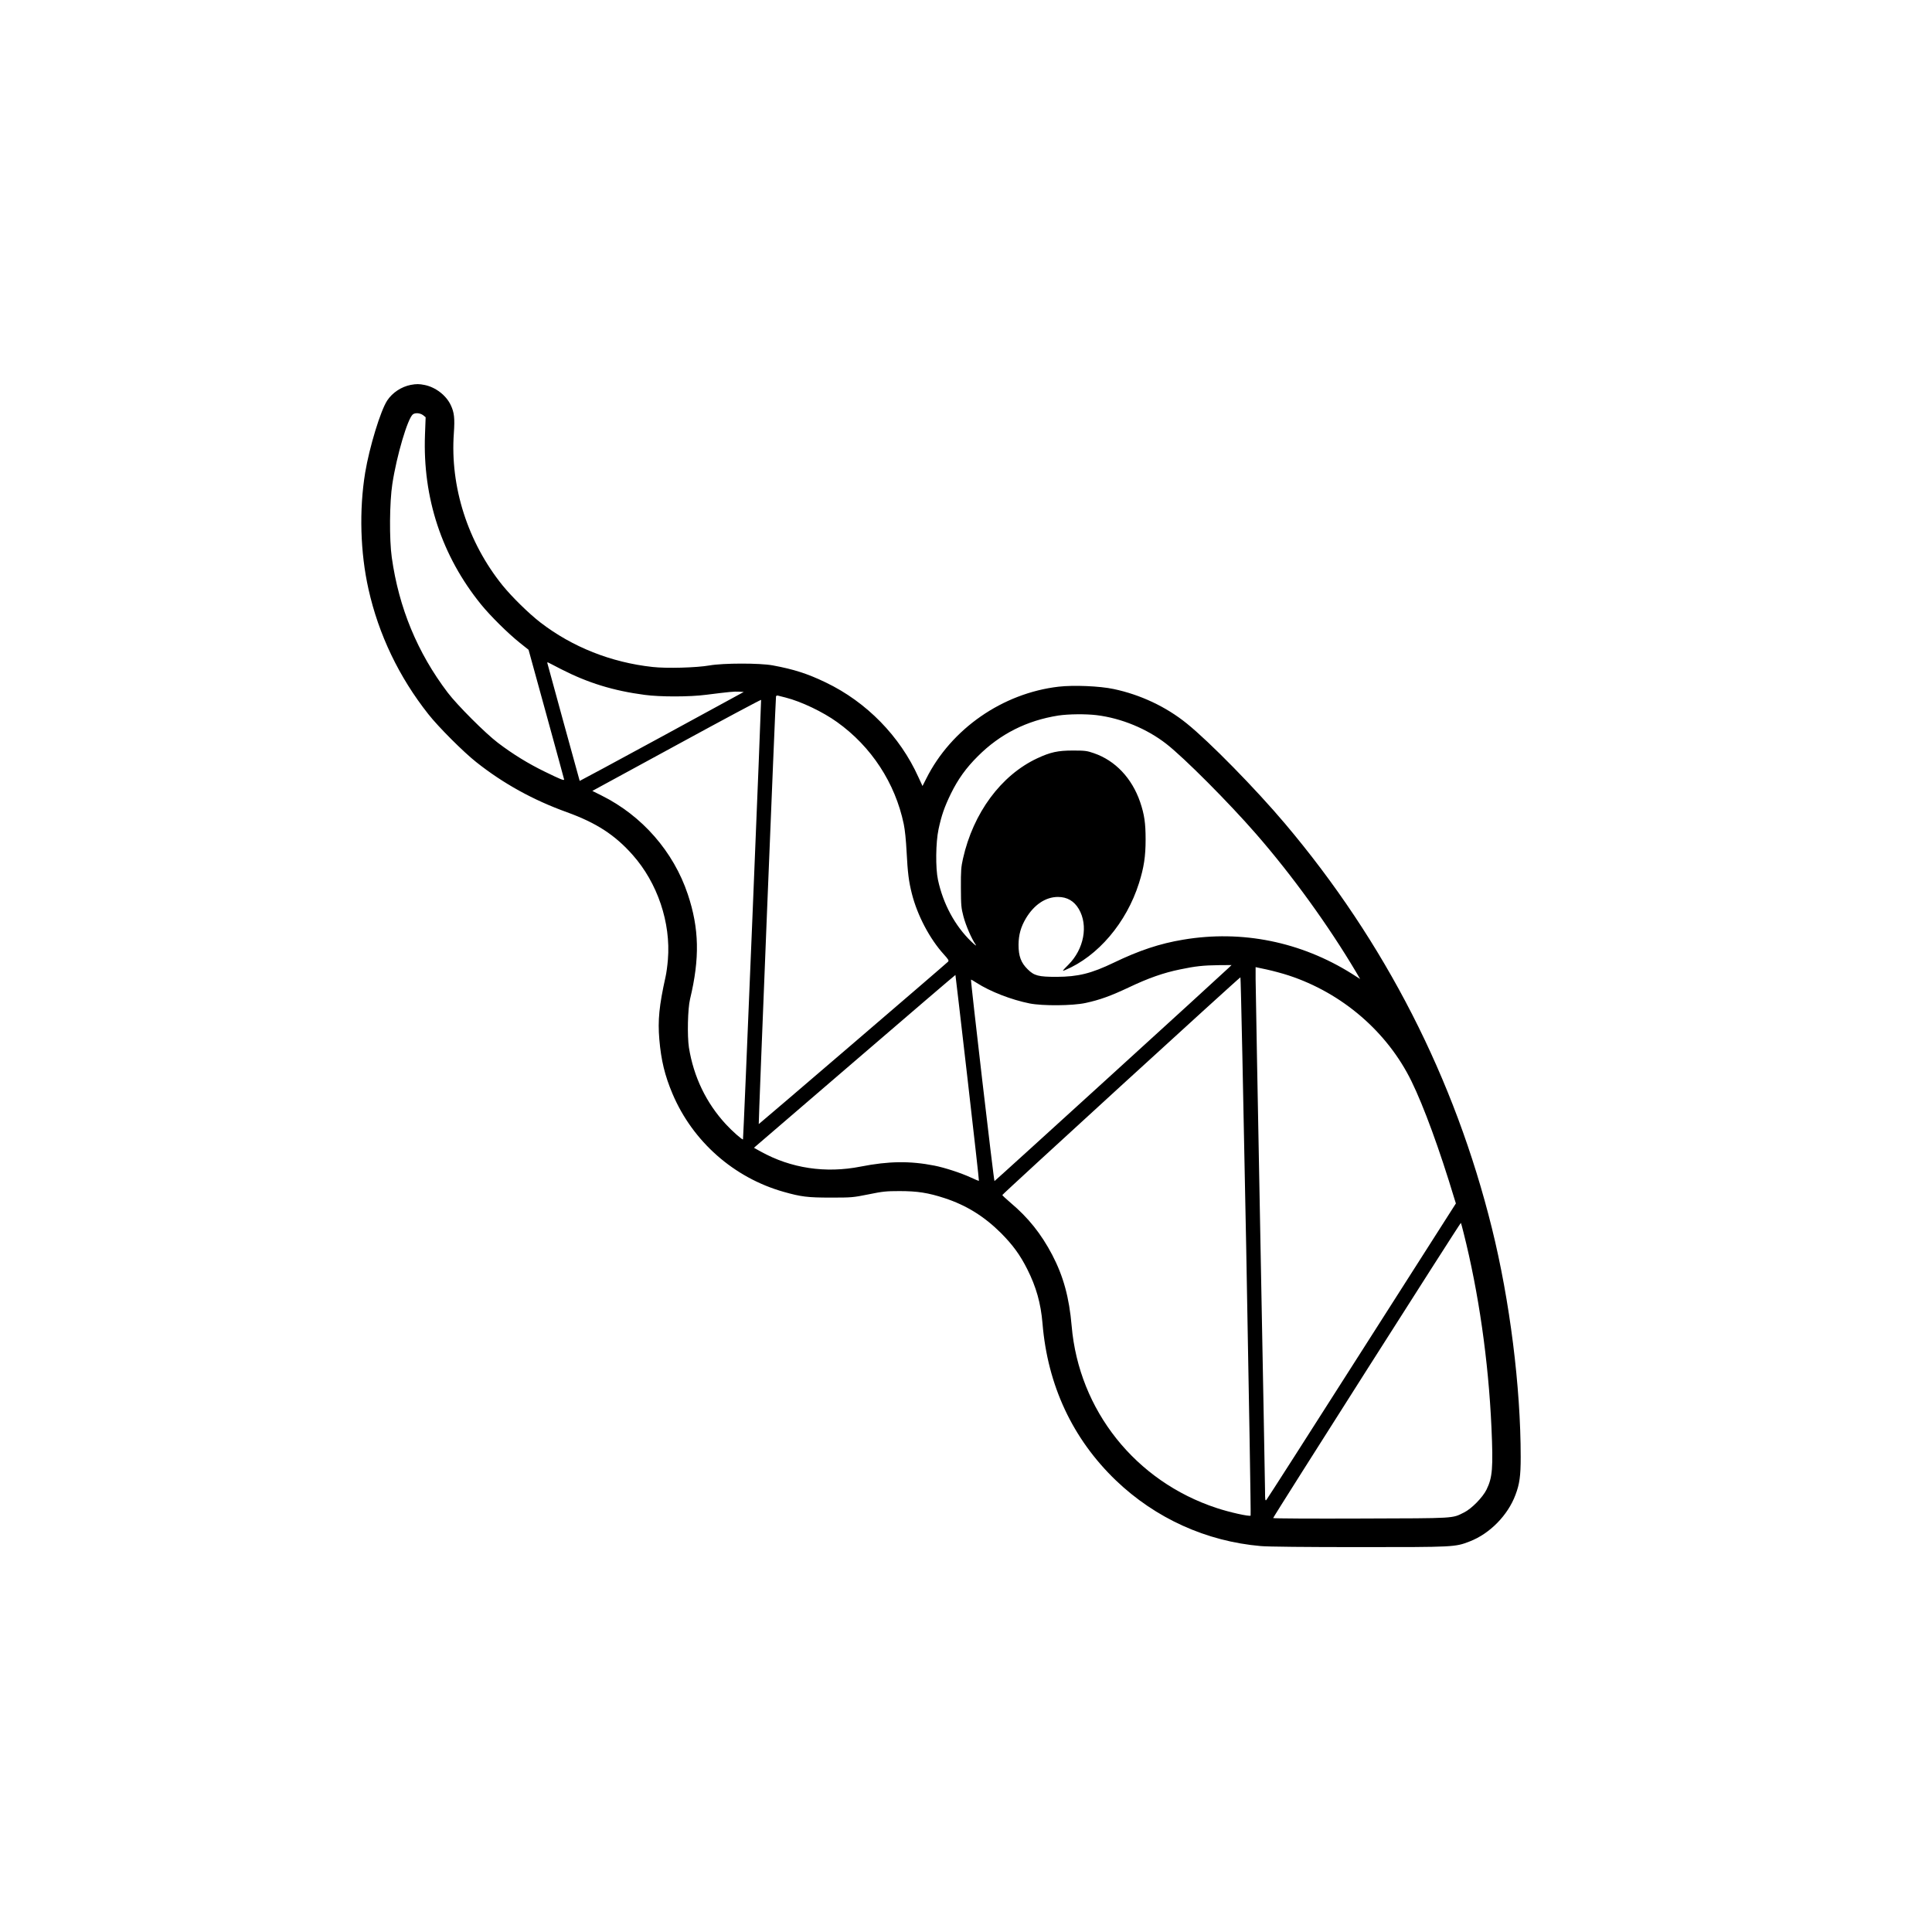 <?xml version="1.0" standalone="no"?>
<!DOCTYPE svg PUBLIC "-//W3C//DTD SVG 20010904//EN"
 "http://www.w3.org/TR/2001/REC-SVG-20010904/DTD/svg10.dtd">
<svg version="1.0" xmlns="http://www.w3.org/2000/svg"
 width="2048pt" height="2048pt" viewBox="0 0 2048 2048"
 preserveAspectRatio="xMidYMid meet">
<g transform="translate(0,2048) scale(0.1,-0.1)"
fill="#000000" stroke="none">
<path d="M4354 16400 c-100 -20 -194 -82 -249 -165 -71 -107 -189 -495 -234
-765 -65 -397 -52 -847 35 -1235 108 -483 324 -933 635 -1326 105 -134 374
-403 509 -509 285 -226 602 -401 960 -530 312 -113 509 -241 696 -452 264
-297 406 -719 374 -1110 -5 -63 -16 -145 -25 -183 -68 -306 -83 -461 -66 -662
19 -223 58 -384 140 -578 214 -505 650 -890 1178 -1039 184 -52 252 -61 498
-61 222 0 236 1 400 34 151 31 188 35 330 35 190 0 305 -18 479 -75 229 -75
419 -193 596 -369 126 -127 203 -232 279 -383 95 -188 144 -362 162 -576 54
-657 319 -1223 778 -1664 420 -402 958 -646 1536 -696 73 -7 481 -11 1041 -11
1011 0 1018 0 1173 60 213 82 405 277 486 495 43 114 55 199 55 399 0 746
-115 1659 -305 2426 -394 1589 -1133 3034 -2194 4290 -310 367 -801 868 -1041
1061 -220 178 -491 305 -774 365 -149 32 -425 43 -584 25 -594 -69 -1139 -447
-1403 -974 l-40 -79 -43 93 c-195 434 -550 797 -981 1004 -195 94 -338 140
-565 182 -137 25 -522 25 -670 -1 -138 -24 -454 -33 -603 -16 -439 48 -850
211 -1189 472 -124 96 -301 270 -401 393 -368 456 -557 1045 -516 1613 11 158
4 220 -32 296 -48 104 -160 191 -277 215 -59 12 -88 12 -148 1z m131 -321 l27
-22 -7 -186 c-25 -668 178 -1285 594 -1798 99 -122 286 -307 410 -406 l94 -75
188 -683 c104 -376 188 -688 189 -692 0 -14 -39 2 -205 83 -175 85 -339 186
-497 306 -133 101 -431 399 -532 532 -321 423 -518 899 -593 1433 -27 190 -24
586 6 779 46 302 163 696 218 738 26 19 77 14 108 -9z m1462 -2692 c285 -146
554 -229 887 -273 162 -22 478 -22 651 1 248 31 296 36 347 33 l52 -3 -868
-473 c-478 -260 -870 -471 -871 -470 -1 2 -77 278 -169 613 -92 336 -169 618
-172 629 -4 10 -2 17 3 15 4 -2 68 -34 140 -72z m2383 -302 c162 -41 393 -151
543 -259 364 -260 616 -646 707 -1081 13 -62 24 -173 30 -290 12 -228 23 -318
56 -448 58 -230 189 -479 340 -645 49 -54 55 -65 43 -77 -34 -34 -2004 -1723
-2006 -1721 -4 4 178 4518 183 4534 2 7 12 11 21 8 10 -3 47 -12 83 -21z
m-355 -2354 c-52 -1278 -97 -2326 -99 -2329 -7 -7 -115 88 -181 160 -209 226
-342 503 -392 813 -19 123 -13 413 12 515 104 432 97 748 -24 1110 -151 452
-484 833 -914 1047 l-98 49 893 486 c491 268 894 483 896 479 1 -4 -40 -1052
-93 -2330z m3650 2168 c261 -32 531 -143 738 -304 188 -146 663 -623 952 -955
381 -437 768 -972 1061 -1466 l42 -72 -86 55 c-541 340 -1167 467 -1790 362
-247 -41 -466 -114 -734 -243 -241 -116 -380 -150 -608 -151 -192 0 -237 12
-305 79 -72 70 -98 140 -98 261 1 106 24 189 78 280 87 145 209 227 340 227
97 0 171 -43 221 -128 102 -174 55 -425 -111 -591 -66 -66 -69 -71 -36 -57
349 146 652 502 785 923 52 164 70 283 70 461 0 175 -13 265 -58 398 -87 253
-263 440 -491 518 -72 25 -93 28 -220 28 -162 0 -239 -17 -381 -83 -383 -180
-677 -578 -786 -1063 -20 -90 -23 -128 -22 -308 1 -189 3 -213 27 -305 26 -98
86 -236 129 -298 13 -20 -5 -7 -47 33 -172 166 -297 397 -352 653 -27 124 -24
397 6 537 31 145 62 235 130 375 76 155 162 275 287 399 236 236 518 378 853
431 108 16 288 18 406 4z m1400 -2678 c-89 -86 -2478 -2261 -2483 -2261 -7 0
-255 2130 -249 2136 1 1 27 -13 57 -33 146 -94 370 -181 565 -220 137 -27 454
-25 592 5 153 33 268 75 463 167 202 96 363 153 540 189 162 34 245 43 410 45
l135 1 -30 -29z m635 -81 c567 -186 1046 -598 1302 -1121 131 -268 297 -721
455 -1245 l16 -51 -998 -1564 c-548 -860 -1003 -1571 -1011 -1579 -12 -12 -14
1 -14 95 0 61 -23 1278 -50 2705 -27 1427 -50 2652 -50 2721 l0 127 117 -25
c65 -14 169 -42 233 -63z m-3405 -1085 c69 -598 124 -1090 122 -1092 -2 -2
-42 14 -88 36 -102 47 -276 104 -384 125 -258 51 -485 48 -780 -10 -374 -74
-740 -19 -1061 159 l-72 40 1067 917 c586 504 1067 916 1069 915 1 -1 58 -491
127 -1090z m2955 -1785 c29 -1567 51 -2853 47 -2856 -12 -12 -228 36 -362 81
-859 283 -1458 1035 -1535 1929 -26 303 -88 528 -206 754 -117 223 -254 394
-439 550 -49 42 -90 80 -90 84 0 10 2514 2308 2524 2308 4 0 31 -1282 61
-2850z m2304 144 c160 -633 264 -1356 296 -2064 19 -432 11 -531 -52 -660 -40
-82 -159 -204 -239 -243 -129 -64 -75 -61 -1091 -64 -510 -2 -929 0 -932 5 -4
6 1985 3134 1990 3129 2 -1 14 -48 28 -103z"/>
</g>
</svg>
